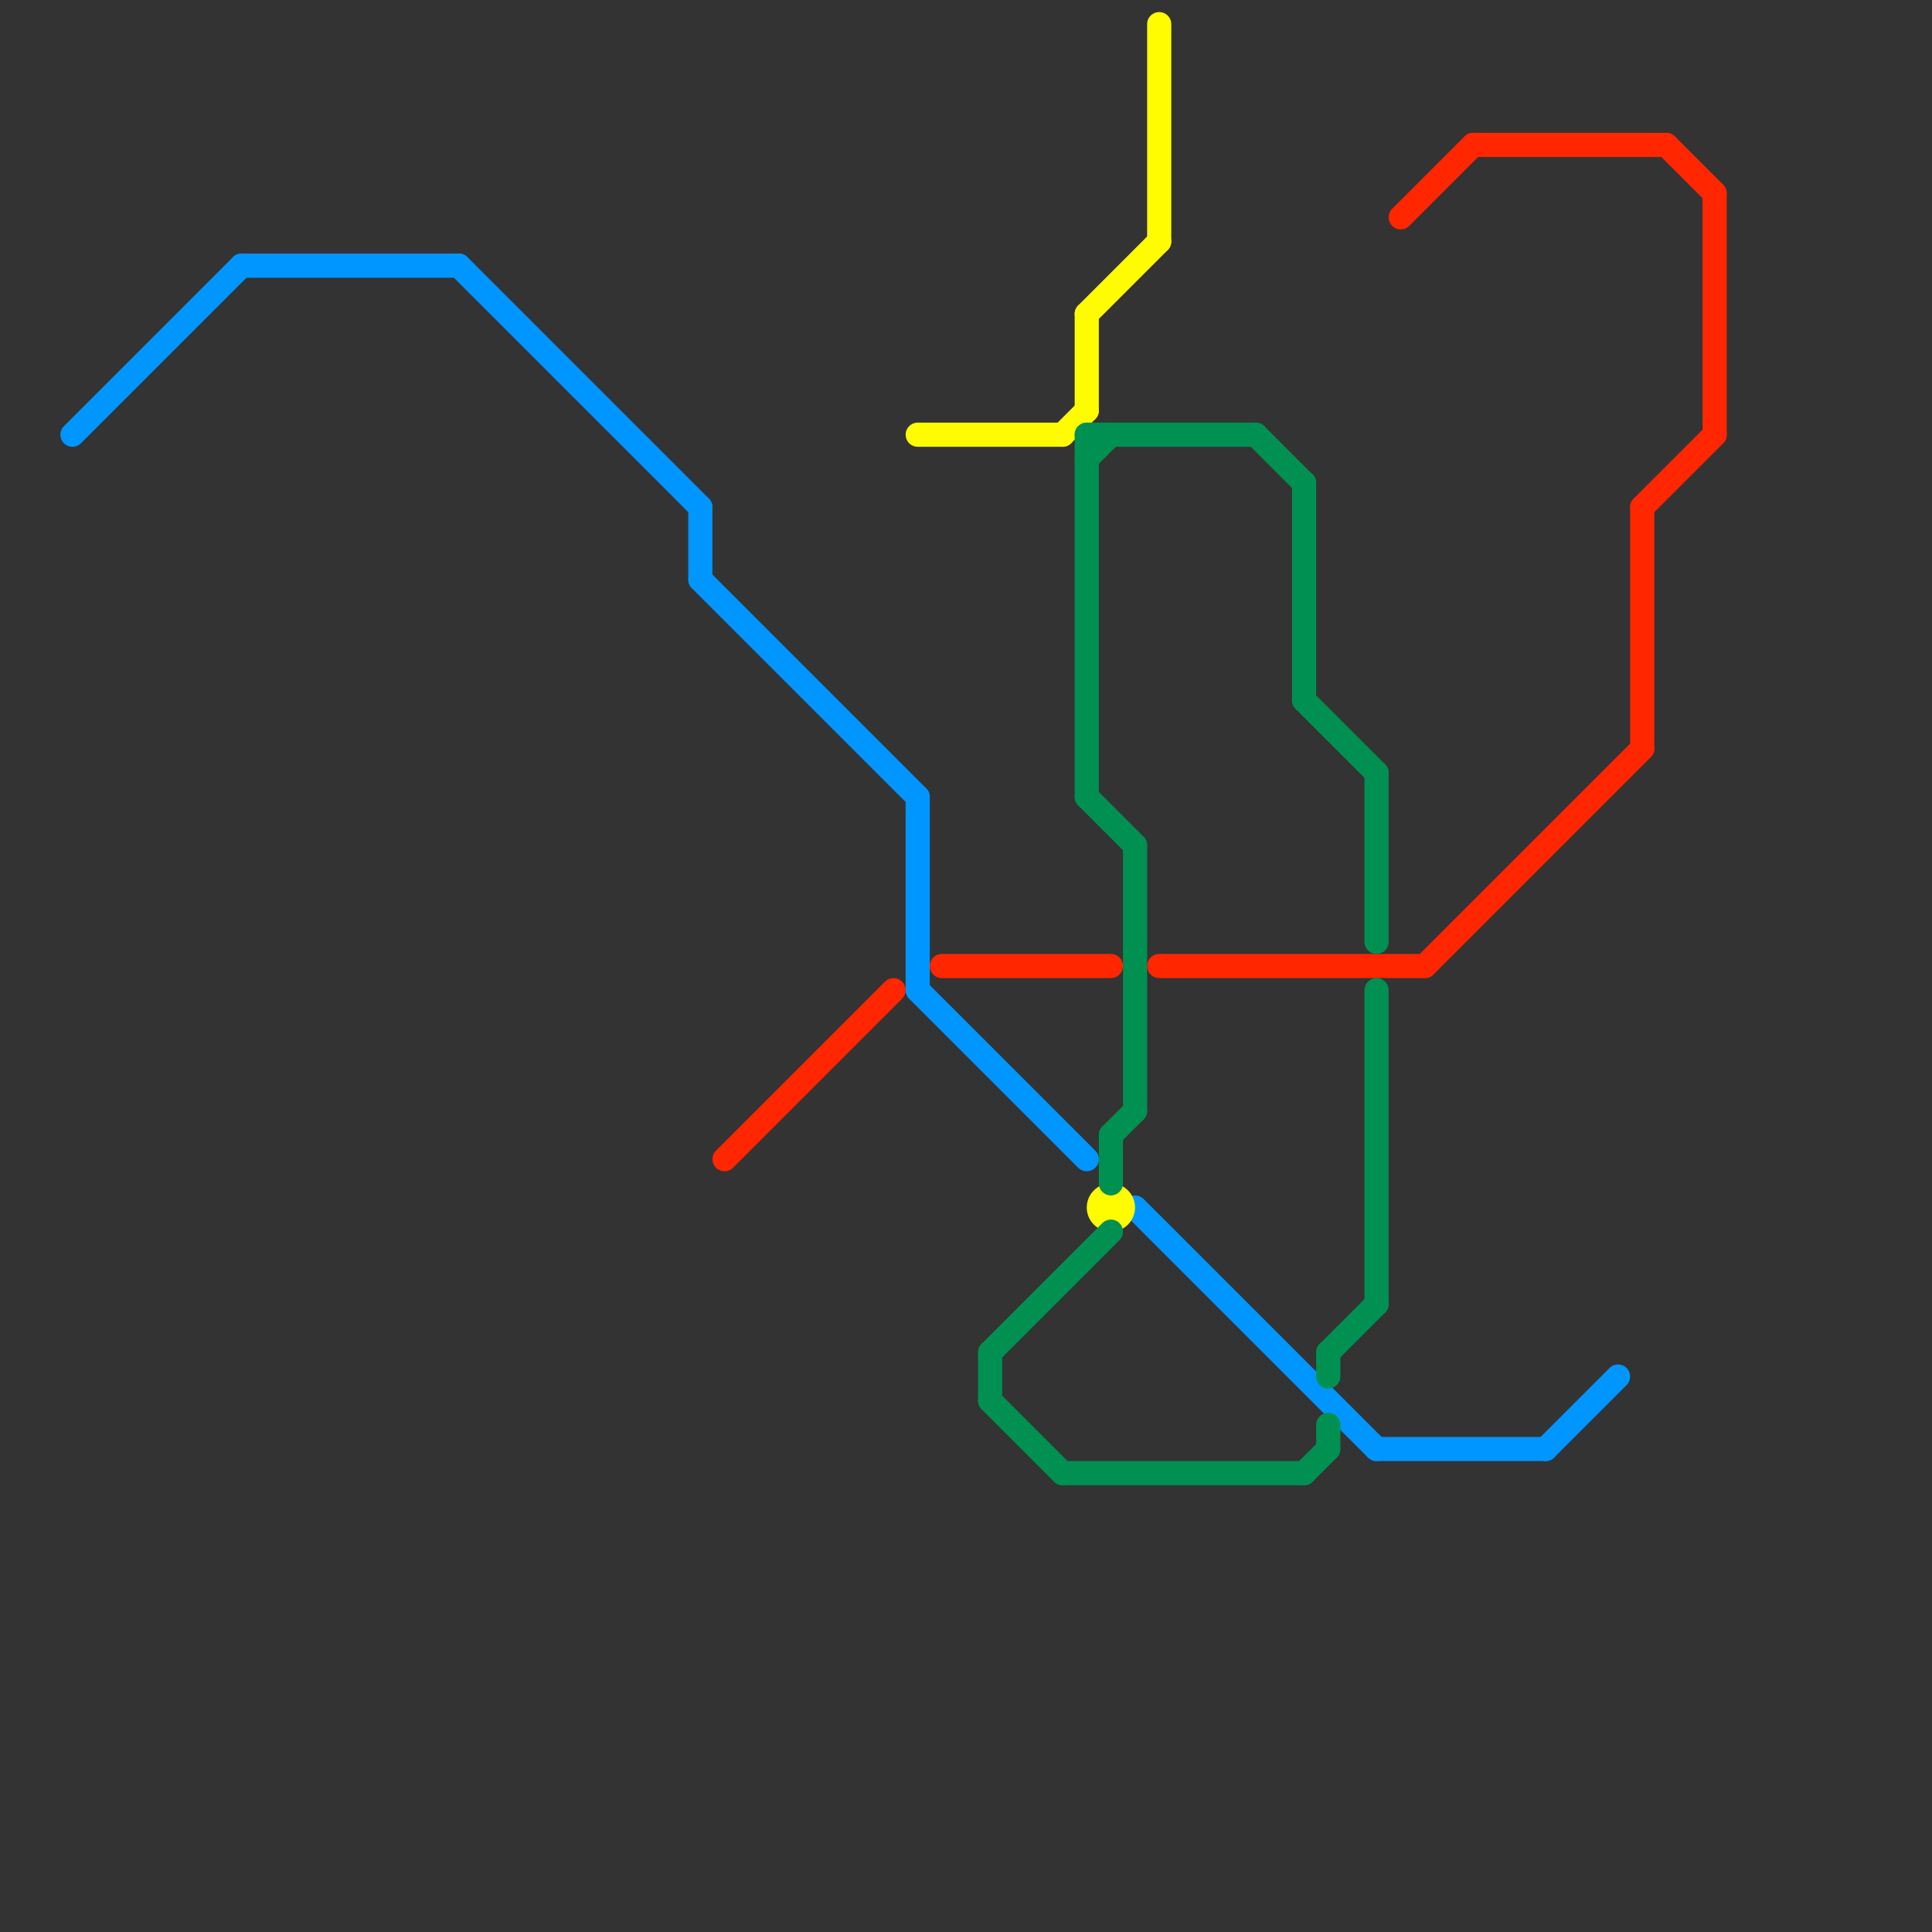 
<svg version="1.1" xmlns="http://www.w3.org/2000/svg" viewBox="0 0 80 80">
<rect x="0" y="0" width="80" height="80" fill="#333333" stroke="none"/>
<style>text { font: 1px Helvetica; font-weight: 600; white-space: pre; dominant-baseline: central; } line { stroke-width: 1; fill: none; stroke-linecap: round; stroke-linejoin: round; } .c0 { stroke: #0096ff } .c1 { stroke: #ff2600 } .c2 { stroke: #fffb00 } .c3 { stroke: #009051 }</style><defs><g id="wm-xf"><circle r="1.2" fill="#000"/><circle r="0.9" fill="#fff"/><circle r="0.6" fill="#000"/><circle r="0.3" fill="#fff"/></g><g id="wm"><circle r="0.6" fill="#000"/><circle r="0.3" fill="#fff"/></g></defs><line class="c0" x1="57" y1="60" x2="64" y2="60"/><line class="c0" x1="38" y1="33" x2="38" y2="41"/><line class="c0" x1="10" y1="11" x2="19" y2="11"/><line class="c0" x1="38" y1="41" x2="45" y2="48"/><line class="c0" x1="47" y1="50" x2="57" y2="60"/><line class="c0" x1="64" y1="60" x2="67" y2="57"/><line class="c0" x1="19" y1="11" x2="29" y2="21"/><line class="c0" x1="29" y1="21" x2="29" y2="24"/><line class="c0" x1="3" y1="18" x2="10" y2="11"/><line class="c0" x1="29" y1="24" x2="38" y2="33"/><line class="c1" x1="69" y1="6" x2="71" y2="8"/><line class="c1" x1="61" y1="6" x2="69" y2="6"/><line class="c1" x1="59" y1="40" x2="68" y2="31"/><line class="c1" x1="39" y1="40" x2="46" y2="40"/><line class="c1" x1="48" y1="40" x2="59" y2="40"/><line class="c1" x1="58" y1="9" x2="61" y2="6"/><line class="c1" x1="68" y1="21" x2="68" y2="31"/><line class="c1" x1="68" y1="21" x2="71" y2="18"/><line class="c1" x1="71" y1="8" x2="71" y2="18"/><line class="c1" x1="30" y1="48" x2="37" y2="41"/><line class="c2" x1="44" y1="18" x2="45" y2="17"/><line class="c2" x1="48" y1="1" x2="48" y2="10"/><line class="c2" x1="38" y1="18" x2="44" y2="18"/><line class="c2" x1="45" y1="13" x2="48" y2="10"/><line class="c2" x1="45" y1="13" x2="45" y2="17"/><circle cx="46" cy="50" r="1" fill="#fffb00" /><line class="c3" x1="55" y1="56" x2="57" y2="54"/><line class="c3" x1="45" y1="19" x2="46" y2="18"/><line class="c3" x1="46" y1="47" x2="47" y2="46"/><line class="c3" x1="41" y1="58" x2="44" y2="61"/><line class="c3" x1="45" y1="33" x2="47" y2="35"/><line class="c3" x1="57" y1="41" x2="57" y2="54"/><line class="c3" x1="57" y1="32" x2="57" y2="39"/><line class="c3" x1="55" y1="59" x2="55" y2="60"/><line class="c3" x1="47" y1="35" x2="47" y2="46"/><line class="c3" x1="54" y1="29" x2="57" y2="32"/><line class="c3" x1="52" y1="18" x2="54" y2="20"/><line class="c3" x1="45" y1="18" x2="52" y2="18"/><line class="c3" x1="46" y1="47" x2="46" y2="49"/><line class="c3" x1="44" y1="61" x2="54" y2="61"/><line class="c3" x1="41" y1="56" x2="41" y2="58"/><line class="c3" x1="41" y1="56" x2="46" y2="51"/><line class="c3" x1="54" y1="20" x2="54" y2="29"/><line class="c3" x1="45" y1="18" x2="45" y2="33"/><line class="c3" x1="55" y1="56" x2="55" y2="57"/><line class="c3" x1="54" y1="61" x2="55" y2="60"/>
</svg>
